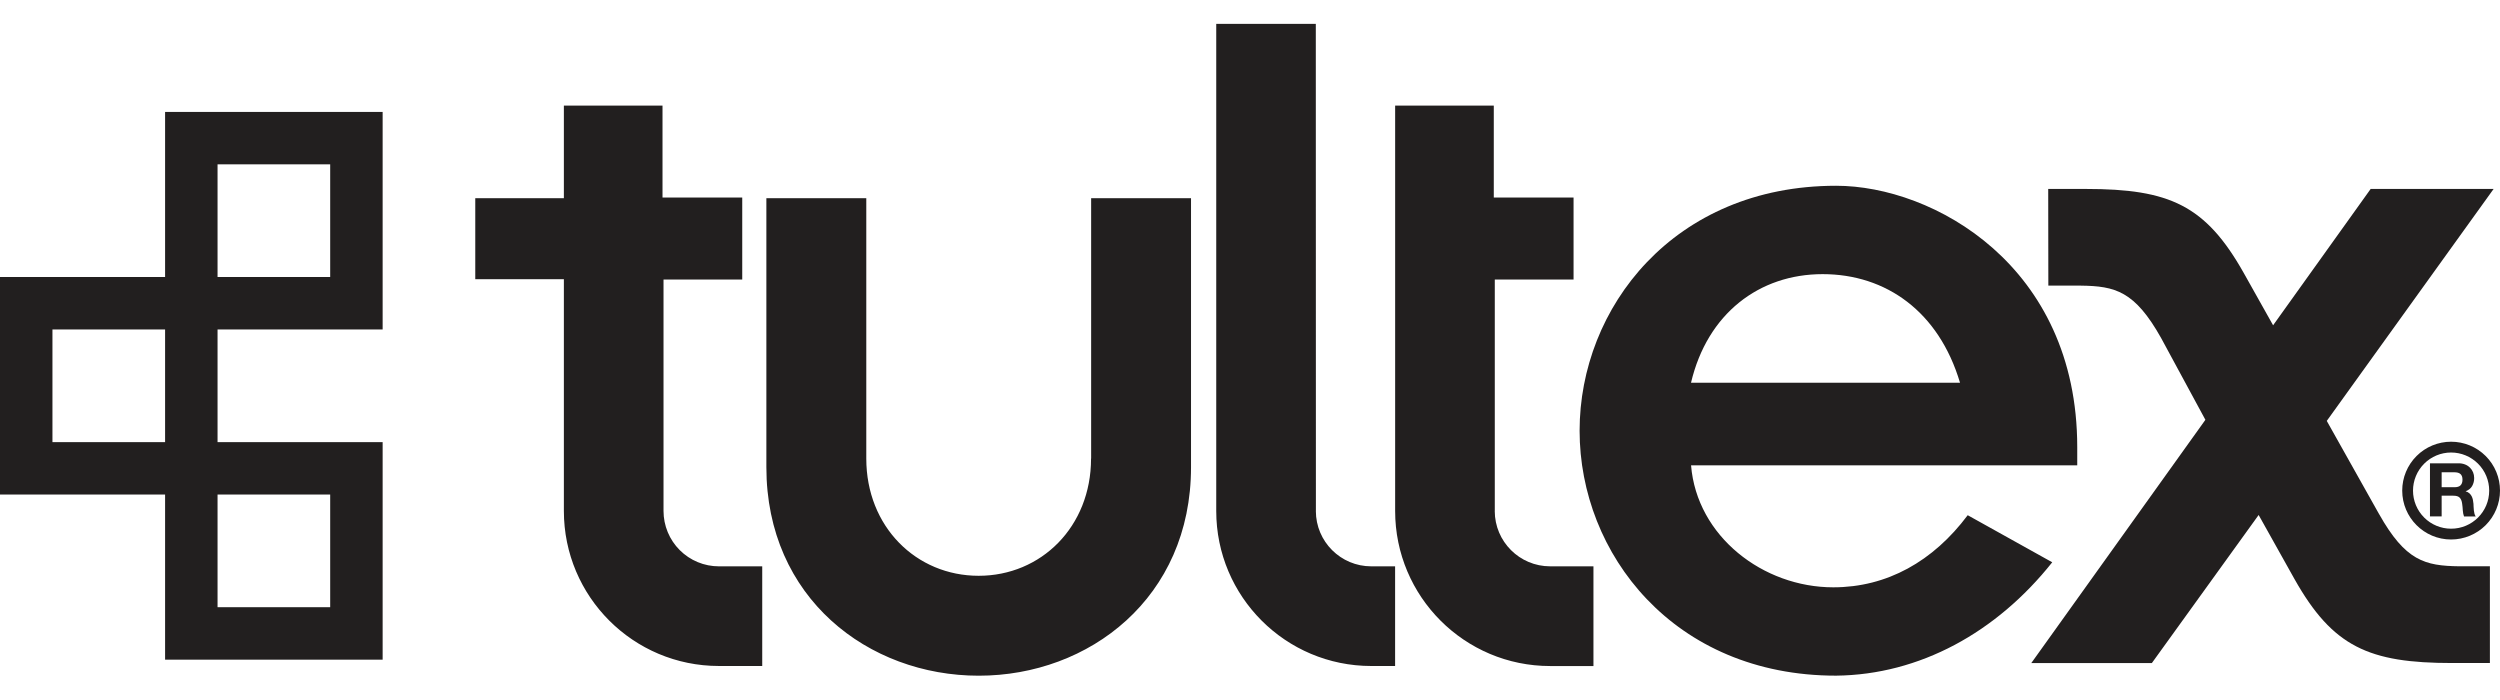 <svg width="250" height="70" viewBox="0 0 250 70" fill="none" xmlns="http://www.w3.org/2000/svg">
<path d="M109.105 45.856C109.105 52.679 104.109 57.579 97.867 57.579C91.625 57.579 86.629 52.679 86.629 45.856V19.822H76.637V46.72C76.637 59.786 86.822 67.57 97.871 67.57C108.922 67.57 119.102 59.79 119.102 46.72V19.822H109.114V45.856H109.105ZM66.352 51.096V27.956H74.224V19.756H66.251V10.559H56.387V19.82H47.527V27.92H56.387V51.095C56.387 59.662 63.328 66.599 71.891 66.599H76.223V56.634H71.891C71.163 56.634 70.443 56.491 69.771 56.212C69.099 55.934 68.489 55.526 67.975 55.012C67.46 54.498 67.052 53.887 66.774 53.215C66.496 52.543 66.352 51.823 66.352 51.096ZM131.59 51.096L131.581 2.386H121.624V51.096C121.624 59.663 128.565 66.6 137.128 66.6H139.51V56.634H137.128C134.068 56.634 131.586 54.156 131.586 51.096L131.59 51.096ZM196.77 51.524C193.313 56.136 188.701 58.732 183.325 58.732C176.31 58.732 169.683 53.64 169.106 46.532H207.724V44.706C207.724 26.548 193.313 18.576 183.609 18.576C167.375 18.576 157.96 30.776 157.96 43.071C157.96 55.366 167.375 67.566 183.609 67.566C191.966 67.474 199.651 63.243 205.224 56.228L196.77 51.52V51.524ZM182.263 27.414C188.605 27.414 193.885 31.16 196.001 38.272H169.102C170.736 31.352 175.925 27.414 182.263 27.414Z" fill="#221F1F"/>
<path d="M149.479 51.095V27.955H157.356V19.755H149.379V10.559H139.514V51.095C139.514 59.662 146.455 66.604 155.017 66.604H159.345V56.633H155.017C151.958 56.633 149.475 54.155 149.475 51.095H149.479ZM237.906 51.407L232.677 42.091L249.362 18.895H237.066L227.31 32.528L224.378 27.304C220.557 20.516 216.942 18.895 208.594 18.895H204.821L204.834 28.563H208.082C211.522 28.607 213.476 29.105 216.108 33.795L220.539 41.982L203.129 66.307H215.185L225.864 51.498L225.886 51.537L229.444 57.897C233.268 64.685 236.878 66.303 245.231 66.303H248.99V56.629H245.935C242.491 56.586 240.542 56.092 237.906 51.402V51.407Z" fill="#221F1F"/>
<path d="M245.109 44.172C243.813 44.172 242.57 44.687 241.653 45.603C240.737 46.52 240.222 47.763 240.222 49.059C240.222 51.76 242.412 53.95 245.109 53.95C246.406 53.949 247.65 53.434 248.567 52.517C249.484 51.599 250 50.356 250 49.059C250 48.416 249.874 47.78 249.628 47.187C249.383 46.594 249.022 46.055 248.568 45.601C248.114 45.147 247.574 44.787 246.981 44.542C246.387 44.297 245.751 44.171 245.109 44.172ZM245.109 52.87C244.099 52.87 243.131 52.469 242.417 51.755C241.703 51.041 241.302 50.073 241.301 49.063C241.301 48.053 241.702 47.084 242.416 46.369C243.13 45.654 244.099 45.252 245.109 45.251C246.12 45.251 247.089 45.653 247.804 46.368C248.519 47.083 248.92 48.052 248.92 49.063C248.92 51.17 247.215 52.87 245.109 52.87Z" fill="#221F1F"/>
<path d="M247.386 51.026C247.373 50.91 247.364 50.793 247.359 50.676C247.359 50.563 247.351 50.462 247.347 50.379C247.337 50.245 247.318 50.113 247.29 49.982C247.264 49.852 247.219 49.727 247.159 49.61C247.099 49.502 247.022 49.405 246.931 49.322C246.827 49.234 246.705 49.171 246.573 49.138V49.124C246.87 49.007 247.084 48.832 247.215 48.604C247.353 48.358 247.422 48.079 247.417 47.796C247.417 47.595 247.377 47.403 247.307 47.228C247.234 47.053 247.128 46.894 246.993 46.76C246.853 46.623 246.686 46.515 246.503 46.445C246.298 46.366 246.08 46.327 245.861 46.332H242.997V51.642H244.165V49.57H245.336C245.629 49.57 245.839 49.632 245.965 49.763C246.097 49.894 246.179 50.091 246.215 50.375C246.249 50.589 246.267 50.812 246.28 51.044C246.297 51.275 246.337 51.477 246.403 51.647H247.569C247.514 51.564 247.473 51.472 247.447 51.376C247.42 51.265 247.399 51.153 247.386 51.039V51.026ZM246.044 48.544C245.913 48.666 245.712 48.723 245.441 48.723H244.165V47.228H245.441C245.712 47.228 245.913 47.284 246.044 47.402C246.179 47.52 246.249 47.704 246.249 47.962C246.249 48.22 246.179 48.421 246.044 48.539V48.544ZM16.509 27.702H0V49.456H16.509V65.966H38.264V44.211H21.755V32.947H38.264V11.192H16.509V27.702ZM33.019 49.456V60.72H21.755V49.456H33.019ZM16.509 44.211H5.245V32.947H16.509V44.211ZM21.755 16.433H33.019V27.698H21.755V16.433Z" fill="#221F1F"/>
</svg>
